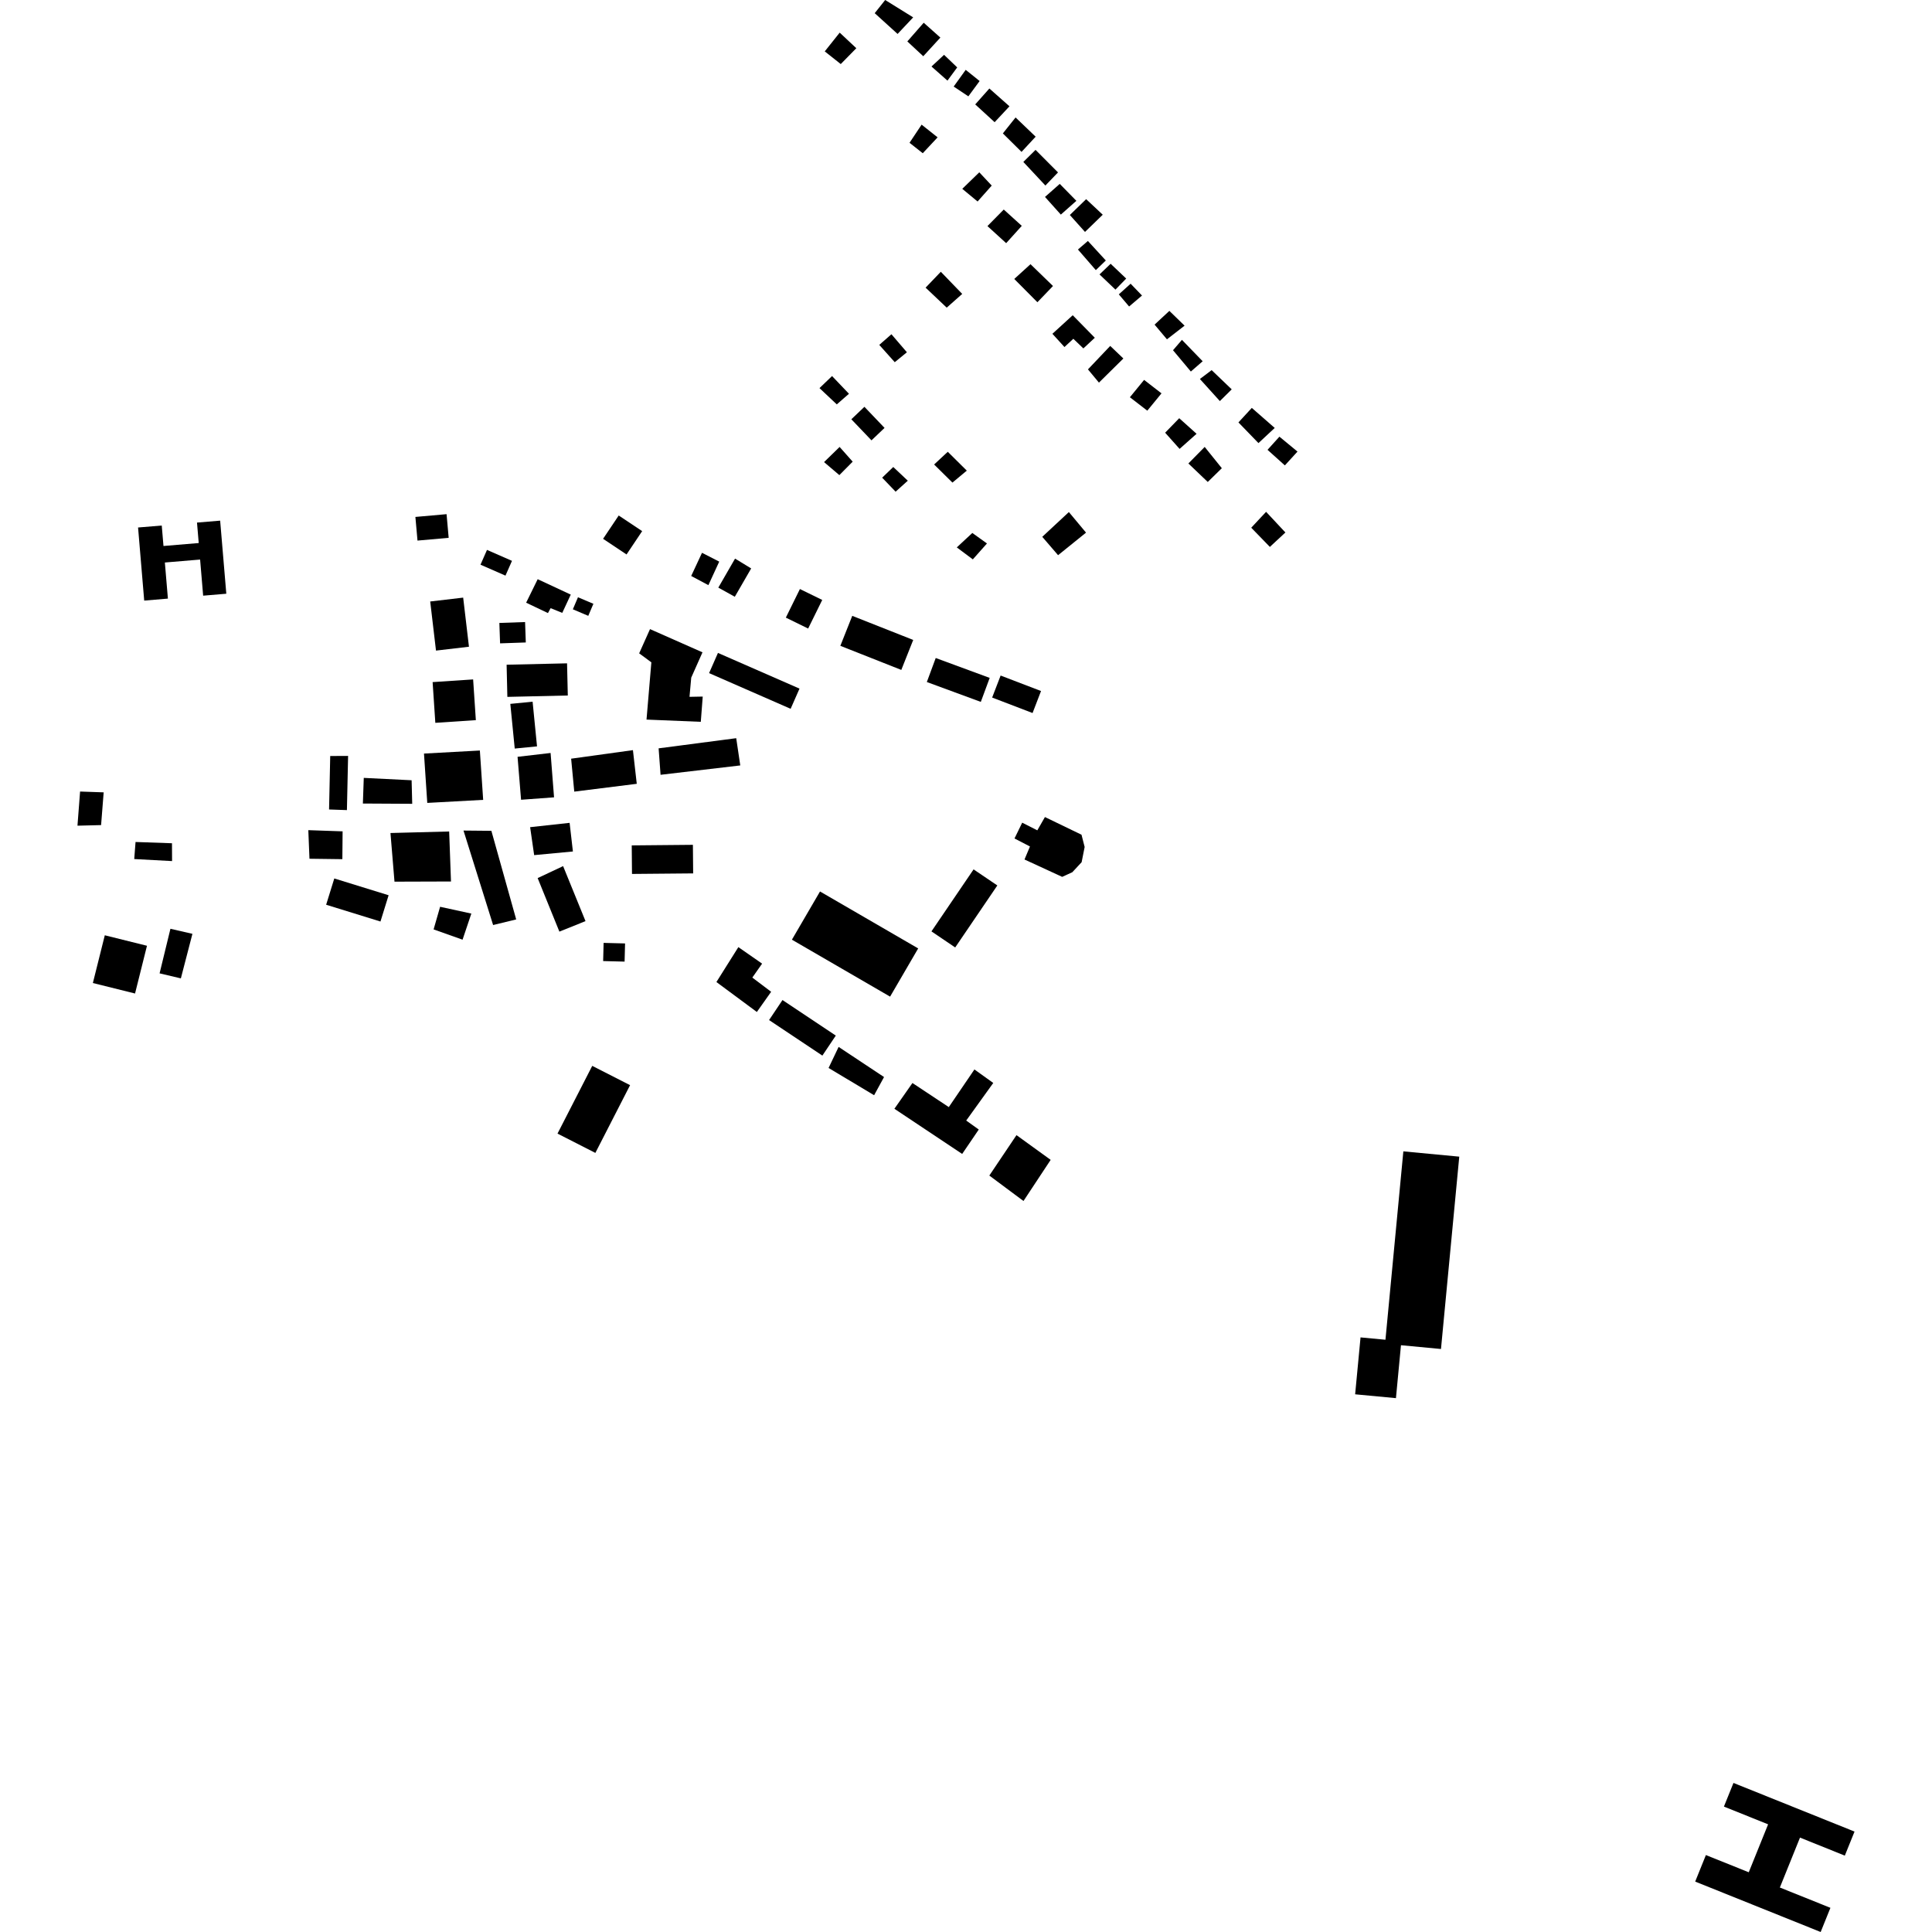 <?xml version="1.0" encoding="utf-8" standalone="no"?>
<!DOCTYPE svg PUBLIC "-//W3C//DTD SVG 1.1//EN"
  "http://www.w3.org/Graphics/SVG/1.1/DTD/svg11.dtd">
<!-- Created with matplotlib (https://matplotlib.org/) -->
<svg height="288pt" version="1.1" viewBox="0 0 288 288" width="288pt" xmlns="http://www.w3.org/2000/svg" xmlns:xlink="http://www.w3.org/1999/xlink">
 <defs>
  <style type="text/css">
*{stroke-linecap:butt;stroke-linejoin:round;}
  </style>
 </defs>
 <g id="figure_1">
  <g id="patch_1">
   <path d="M 0 288 
L 288 288 
L 288 0 
L 0 0 
z
" style="fill:none;opacity:0;"/>
  </g>
  <g id="axes_1">
   <g id="PatchCollection_1">
    <path clip-path="url(#p3aaf00541a)" d="M 20.581 78.633 
L 21.497 89.53 
L 25.029 89.232 
L 24.576 83.852 
L 29.83 83.412 
L 30.283 88.796 
L 33.735 88.506 
L 32.818 77.612 
L 29.366 77.899 
L 29.624 80.95 
L 24.37 81.39 
L 24.112 78.339 
L 20.581 78.633 
"/>
    <path clip-path="url(#p3aaf00541a)" d="M 13.844 146.537 
L 20.131 148.101 
L 21.909 140.984 
L 15.622 139.421 
L 13.844 146.537 
"/>
    <path clip-path="url(#p3aaf00541a)" d="M 138.85 138.84 
L 145.131 129.598 
L 148.671 131.993 
L 142.39 141.235 
L 138.85 138.84 
"/>
    <path clip-path="url(#p3aaf00541a)" d="M 94.172 126.021 
L 94.211 130.277 
L 103.328 130.196 
L 103.289 125.937 
L 94.172 126.021 
"/>
    <path clip-path="url(#p3aaf00541a)" d="M 107.025 97.329 
L 105.702 100.341 
L 117.858 105.66 
L 119.181 102.651 
L 107.025 97.329 
"/>
    <path clip-path="url(#p3aaf00541a)" d="M 155.767 121.795 
L 154.631 123.777 
L 152.379 122.634 
L 151.23 124.988 
L 153.535 126.184 
L 152.721 128.123 
L 158.335 130.712 
L 159.851 130.02 
L 161.237 128.525 
L 161.687 126.256 
L 161.218 124.43 
L 155.767 121.795 
"/>
    <path clip-path="url(#p3aaf00541a)" d="M 258.406 265.778 
L 256.982 269.303 
L 263.568 271.951 
L 260.683 279.096 
L 254.295 276.529 
L 252.699 280.485 
L 271.404 288 
L 272.858 284.396 
L 265.321 281.369 
L 268.323 273.929 
L 275.004 276.615 
L 276.452 273.03 
L 258.406 265.778 
"/>
    <path clip-path="url(#p3aaf00541a)" d="M 98.179 111.554 
L 98.469 115.498 
L 110.351 114.101 
L 109.747 110.04 
L 98.179 111.554 
"/>
    <path clip-path="url(#p3aaf00541a)" d="M 161.909 29.689 
L 159.48 32.049 
L 161.739 34.573 
L 164.386 32.008 
L 161.909 29.689 
"/>
    <path clip-path="url(#p3aaf00541a)" d="M 186.605 60.805 
L 184.612 62.969 
L 187.597 66.051 
L 190.021 63.792 
L 186.605 60.805 
"/>
    <path clip-path="url(#p3aaf00541a)" d="M 153.615 39.383 
L 151.194 41.584 
L 154.644 45.054 
L 156.968 42.635 
L 153.615 39.383 
"/>
    <path clip-path="url(#p3aaf00541a)" d="M 165.499 51.566 
L 162.18 55.064 
L 163.817 57.036 
L 167.459 53.44 
L 165.499 51.566 
"/>
    <path clip-path="url(#p3aaf00541a)" d="M 125.173 4.866 
L 122.944 7.661 
L 125.33 9.55 
L 127.65 7.186 
L 125.173 4.866 
"/>
    <path clip-path="url(#p3aaf00541a)" d="M 180.618 55.174 
L 178.867 56.497 
L 181.843 59.789 
L 183.611 58.041 
L 180.618 55.174 
"/>
    <path clip-path="url(#p3aaf00541a)" d="M 190.721 65.094 
L 188.948 67.054 
L 191.532 69.377 
L 193.416 67.315 
L 190.721 65.094 
"/>
    <path clip-path="url(#p3aaf00541a)" d="M 154.368 22.342 
L 152.547 24.14 
L 155.835 27.658 
L 157.715 25.702 
L 154.368 22.342 
"/>
    <path clip-path="url(#p3aaf00541a)" d="M 176.19 50.66 
L 174.859 52.208 
L 177.519 55.384 
L 179.279 53.851 
L 176.19 50.66 
"/>
    <path clip-path="url(#p3aaf00541a)" d="M 149.628 31.236 
L 147.197 33.702 
L 149.988 36.247 
L 152.315 33.668 
L 149.628 31.236 
"/>
    <path clip-path="url(#p3aaf00541a)" d="M 154.383 20.375 
L 152.279 22.642 
L 149.495 19.888 
L 151.39 17.509 
L 154.383 20.375 
"/>
    <path clip-path="url(#p3aaf00541a)" d="M 157.976 27.412 
L 155.776 29.357 
L 158.137 31.99 
L 160.454 29.937 
L 157.976 27.412 
"/>
    <path clip-path="url(#p3aaf00541a)" d="M 188.734 76.297 
L 186.52 78.665 
L 189.298 81.528 
L 191.612 79.375 
L 188.734 76.297 
"/>
    <path clip-path="url(#p3aaf00541a)" d="M 131.952 0 
L 130.391 1.964 
L 133.801 5.06 
L 136.126 2.59 
L 131.952 0 
"/>
    <path clip-path="url(#p3aaf00541a)" d="M 147.834 27.666 
L 145.727 30.038 
L 143.445 28.149 
L 145.983 25.686 
L 147.834 27.666 
"/>
    <path clip-path="url(#p3aaf00541a)" d="M 146.031 12.079 
L 144.352 14.36 
L 142.163 12.901 
L 143.956 10.412 
L 146.031 12.079 
"/>
    <path clip-path="url(#p3aaf00541a)" d="M 174.315 46.343 
L 172.112 48.391 
L 173.955 50.582 
L 176.584 48.546 
L 174.315 46.343 
"/>
    <path clip-path="url(#p3aaf00541a)" d="M 137.696 3.389 
L 135.254 6.176 
L 137.63 8.383 
L 140.179 5.603 
L 137.696 3.389 
"/>
    <path clip-path="url(#p3aaf00541a)" d="M 179.581 66.623 
L 177.15 69.089 
L 180.039 71.846 
L 182.136 69.795 
L 179.581 66.623 
"/>
    <path clip-path="url(#p3aaf00541a)" d="M 137.383 18.581 
L 135.582 21.285 
L 137.555 22.842 
L 139.767 20.474 
L 137.383 18.581 
"/>
    <path clip-path="url(#p3aaf00541a)" d="M 147.484 13.192 
L 145.375 15.564 
L 148.268 18.215 
L 150.482 15.847 
L 147.484 13.192 
"/>
    <path clip-path="url(#p3aaf00541a)" d="M 170.548 56.631 
L 168.431 59.218 
L 171.026 61.22 
L 173.143 58.637 
L 170.548 56.631 
"/>
    <path clip-path="url(#p3aaf00541a)" d="M 175.785 62.342 
L 173.685 64.502 
L 175.84 66.916 
L 178.371 64.665 
L 175.785 62.342 
"/>
    <path clip-path="url(#p3aaf00541a)" d="M 140.729 8.173 
L 138.856 9.914 
L 141.236 12.019 
L 142.689 10.048 
L 140.729 8.173 
"/>
    <path clip-path="url(#p3aaf00541a)" d="M 165.559 39.32 
L 163.904 40.909 
L 166.277 43.173 
L 167.881 41.525 
L 165.559 39.32 
"/>
    <path clip-path="url(#p3aaf00541a)" d="M 162.171 35.92 
L 160.688 37.197 
L 163.354 40.267 
L 164.842 38.83 
L 162.171 35.92 
"/>
    <path clip-path="url(#p3aaf00541a)" d="M 159.909 46.992 
L 156.88 49.758 
L 158.677 51.733 
L 160 50.502 
L 161.496 51.937 
L 163.202 50.35 
L 159.909 46.992 
"/>
    <path clip-path="url(#p3aaf00541a)" d="M 93.177 140.637 
L 89.98 140.555 
L 89.91 143.264 
L 93.107 143.346 
L 93.177 140.637 
"/>
    <path clip-path="url(#p3aaf00541a)" d="M 209.195 171.631 
L 206.527 199.714 
L 202.813 199.364 
L 202.008 207.846 
L 208.091 208.419 
L 208.84 200.529 
L 214.805 201.092 
L 217.53 172.42 
L 209.195 171.631 
"/>
    <path clip-path="url(#p3aaf00541a)" d="M 124.592 154.372 
L 122.59 157.357 
L 114.644 152.059 
L 116.645 149.074 
L 124.592 154.372 
"/>
    <path clip-path="url(#p3aaf00541a)" d="M 118.049 140.077 
L 122.238 132.891 
L 136.872 141.38 
L 132.685 148.566 
L 118.049 140.077 
"/>
    <path clip-path="url(#p3aaf00541a)" d="M 88.284 158.886 
L 83.107 168.983 
L 88.749 171.862 
L 93.925 161.764 
L 88.284 158.886 
"/>
    <path clip-path="url(#p3aaf00541a)" d="M 149.162 100.702 
L 147.899 103.983 
L 153.922 106.29 
L 155.185 103.01 
L 149.162 100.702 
"/>
    <path clip-path="url(#p3aaf00541a)" d="M 49.833 130.95 
L 48.618 134.868 
L 56.715 137.37 
L 57.93 133.453 
L 49.833 130.95 
"/>
    <path clip-path="url(#p3aaf00541a)" d="M 119.242 87.806 
L 117.144 92.068 
L 120.47 93.695 
L 122.568 89.433 
L 119.242 87.806 
"/>
    <path clip-path="url(#p3aaf00541a)" d="M 127.044 91.803 
L 125.269 96.272 
L 134.356 99.864 
L 136.131 95.395 
L 127.044 91.803 
"/>
    <path clip-path="url(#p3aaf00541a)" d="M 128.858 60.644 
L 126.908 62.499 
L 129.911 65.642 
L 131.859 63.787 
L 128.858 60.644 
"/>
    <path clip-path="url(#p3aaf00541a)" d="M 109.574 83.27 
L 107.079 87.595 
L 109.537 88.958 
L 111.976 84.736 
L 109.574 83.27 
"/>
    <path clip-path="url(#p3aaf00541a)" d="M 64.489 101.68 
L 64.894 107.752 
L 70.934 107.352 
L 70.529 101.28 
L 64.489 101.68 
"/>
    <path clip-path="url(#p3aaf00541a)" d="M 79.026 123.306 
L 79.626 127.472 
L 85.402 126.929 
L 84.911 122.66 
L 79.026 123.306 
"/>
    <path clip-path="url(#p3aaf00541a)" d="M 61.922 77.059 
L 62.236 80.584 
L 66.883 80.171 
L 66.569 76.646 
L 61.922 77.059 
"/>
    <path clip-path="url(#p3aaf00541a)" d="M 151.526 169.212 
L 147.477 175.238 
L 152.57 179.031 
L 156.621 172.899 
L 151.526 169.212 
"/>
    <path clip-path="url(#p3aaf00541a)" d="M 85.138 113.096 
L 85.605 118.006 
L 94.921 116.841 
L 94.35 111.822 
L 85.138 113.096 
"/>
    <path clip-path="url(#p3aaf00541a)" d="M 58.206 124.176 
L 66.956 123.948 
L 67.229 131.402 
L 58.806 131.429 
L 58.206 124.176 
"/>
    <path clip-path="url(#p3aaf00541a)" d="M 65.605 135.173 
L 64.636 138.544 
L 68.953 140.077 
L 70.262 136.186 
L 65.605 135.173 
"/>
    <path clip-path="url(#p3aaf00541a)" d="M 155.369 80.022 
L 157.727 82.761 
L 161.893 79.399 
L 159.335 76.332 
L 155.369 80.022 
"/>
    <path clip-path="url(#p3aaf00541a)" d="M 54.227 115.958 
L 54.094 119.781 
L 61.449 119.822 
L 61.359 116.312 
L 54.227 115.958 
"/>
    <path clip-path="url(#p3aaf00541a)" d="M 71.533 111.878 
L 72.025 119.234 
L 63.692 119.688 
L 63.203 112.333 
L 71.533 111.878 
"/>
    <path clip-path="url(#p3aaf00541a)" d="M 131.071 51.413 
L 133.38 53.992 
L 135.19 52.512 
L 132.885 49.826 
L 131.071 51.413 
"/>
    <path clip-path="url(#p3aaf00541a)" d="M 83.941 129.111 
L 80.147 130.895 
L 83.387 138.876 
L 87.281 137.31 
L 83.941 129.111 
"/>
    <path clip-path="url(#p3aaf00541a)" d="M 72.596 81.974 
L 71.627 84.177 
L 75.35 85.808 
L 76.321 83.605 
L 72.596 81.974 
"/>
    <path clip-path="url(#p3aaf00541a)" d="M 92.23 76.846 
L 89.901 80.32 
L 93.397 82.653 
L 95.726 79.175 
L 92.23 76.846 
"/>
    <path clip-path="url(#p3aaf00541a)" d="M 125.159 66.625 
L 122.841 68.884 
L 125.12 70.824 
L 127.108 68.82 
L 125.159 66.625 
"/>
    <path clip-path="url(#p3aaf00541a)" d="M 20.206 125.513 
L 20.01 128.057 
L 25.65 128.36 
L 25.637 125.702 
L 20.206 125.513 
"/>
    <path clip-path="url(#p3aaf00541a)" d="M 137.977 42.88 
L 141.125 45.861 
L 143.436 43.814 
L 140.245 40.513 
L 137.977 42.88 
"/>
    <path clip-path="url(#p3aaf00541a)" d="M 75.52 99.089 
L 75.631 103.883 
L 84.641 103.677 
L 84.53 98.882 
L 75.52 99.089 
"/>
    <path clip-path="url(#p3aaf00541a)" d="M 133.157 69.615 
L 131.502 71.206 
L 133.508 73.295 
L 135.324 71.657 
L 133.157 69.615 
"/>
    <path clip-path="url(#p3aaf00541a)" d="M 139.487 98.088 
L 138.162 101.668 
L 146.208 104.63 
L 147.532 101.053 
L 139.487 98.088 
"/>
    <path clip-path="url(#p3aaf00541a)" d="M 76.072 104.926 
L 76.731 111.587 
L 80.053 111.26 
L 79.394 104.598 
L 76.072 104.926 
"/>
    <path clip-path="url(#p3aaf00541a)" d="M 51.89 112.684 
L 51.714 120.761 
L 49.053 120.668 
L 49.225 112.697 
L 51.89 112.684 
"/>
    <path clip-path="url(#p3aaf00541a)" d="M 125.01 156.062 
L 123.514 159.199 
L 130.303 163.263 
L 131.782 160.552 
L 125.01 156.062 
"/>
    <path clip-path="url(#p3aaf00541a)" d="M 69.045 89.086 
L 69.907 96.407 
L 64.993 96.983 
L 64.13 89.663 
L 69.045 89.086 
"/>
    <path clip-path="url(#p3aaf00541a)" d="M 11.938 117.993 
L 11.548 123.084 
L 15.069 122.995 
L 15.454 118.115 
L 11.938 117.993 
"/>
    <path clip-path="url(#p3aaf00541a)" d="M 77.151 112.818 
L 77.675 119.219 
L 82.591 118.857 
L 82.076 112.245 
L 77.151 112.818 
"/>
    <path clip-path="url(#p3aaf00541a)" d="M 139.247 69.242 
L 141.978 71.939 
L 144.118 70.156 
L 141.285 67.346 
L 139.247 69.242 
"/>
    <path clip-path="url(#p3aaf00541a)" d="M 86.158 89.034 
L 85.394 90.826 
L 87.693 91.802 
L 88.457 90.006 
L 86.158 89.034 
"/>
    <path clip-path="url(#p3aaf00541a)" d="M 25.406 138.452 
L 23.789 145.096 
L 26.961 145.845 
L 28.684 139.205 
L 25.406 138.452 
"/>
    <path clip-path="url(#p3aaf00541a)" d="M 74.439 92.861 
L 74.546 95.904 
L 78.38 95.771 
L 78.273 92.729 
L 74.439 92.861 
"/>
    <path clip-path="url(#p3aaf00541a)" d="M 104.648 82.405 
L 103.035 85.86 
L 105.599 87.226 
L 107.214 83.72 
L 104.648 82.405 
"/>
    <path clip-path="url(#p3aaf00541a)" d="M 124.034 56.058 
L 122.159 57.854 
L 124.739 60.283 
L 126.553 58.697 
L 124.034 56.058 
"/>
    <path clip-path="url(#p3aaf00541a)" d="M 45.96 123.75 
L 46.132 128.011 
L 51.035 128.075 
L 51.072 123.928 
L 45.96 123.75 
"/>
    <path clip-path="url(#p3aaf00541a)" d="M 168.54 42.292 
L 166.78 43.88 
L 168.314 45.689 
L 170.237 44.055 
L 168.54 42.292 
"/>
    <path clip-path="url(#p3aaf00541a)" d="M 142.628 81.601 
L 145.018 83.385 
L 147.125 81.013 
L 144.942 79.448 
L 142.628 81.601 
"/>
    <path clip-path="url(#p3aaf00541a)" d="M 73.249 123.849 
L 76.948 137.057 
L 73.508 137.893 
L 69.093 123.81 
L 73.249 123.849 
"/>
    <path clip-path="url(#p3aaf00541a)" d="M 80.151 86.341 
L 78.431 89.843 
L 81.682 91.39 
L 82.079 90.66 
L 83.816 91.359 
L 85.083 88.637 
L 80.151 86.341 
"/>
    <path clip-path="url(#p3aaf00541a)" d="M 110.067 141.186 
L 106.794 146.389 
L 112.823 150.854 
L 114.953 147.844 
L 112.149 145.725 
L 113.606 143.648 
L 110.067 141.186 
"/>
    <path clip-path="url(#p3aaf00541a)" d="M 136.016 161.443 
L 133.325 165.284 
L 143.431 172.014 
L 145.903 168.378 
L 144.032 167.039 
L 148.064 161.435 
L 145.256 159.422 
L 141.436 165.033 
L 136.016 161.443 
"/>
    <path clip-path="url(#p3aaf00541a)" d="M 96.897 93.781 
L 95.279 97.392 
L 97.097 98.732 
L 96.375 107.268 
L 104.466 107.601 
L 104.755 103.837 
L 102.783 103.875 
L 103.041 101.012 
L 104.718 97.242 
L 96.897 93.781 
"/>
   </g>
  </g>
 </g>
 <defs>
  <clipPath id="p3aaf00541a">
   <rect height="288" width="264.904" x="11.548" y="0"/>
  </clipPath>
 </defs>
</svg>
